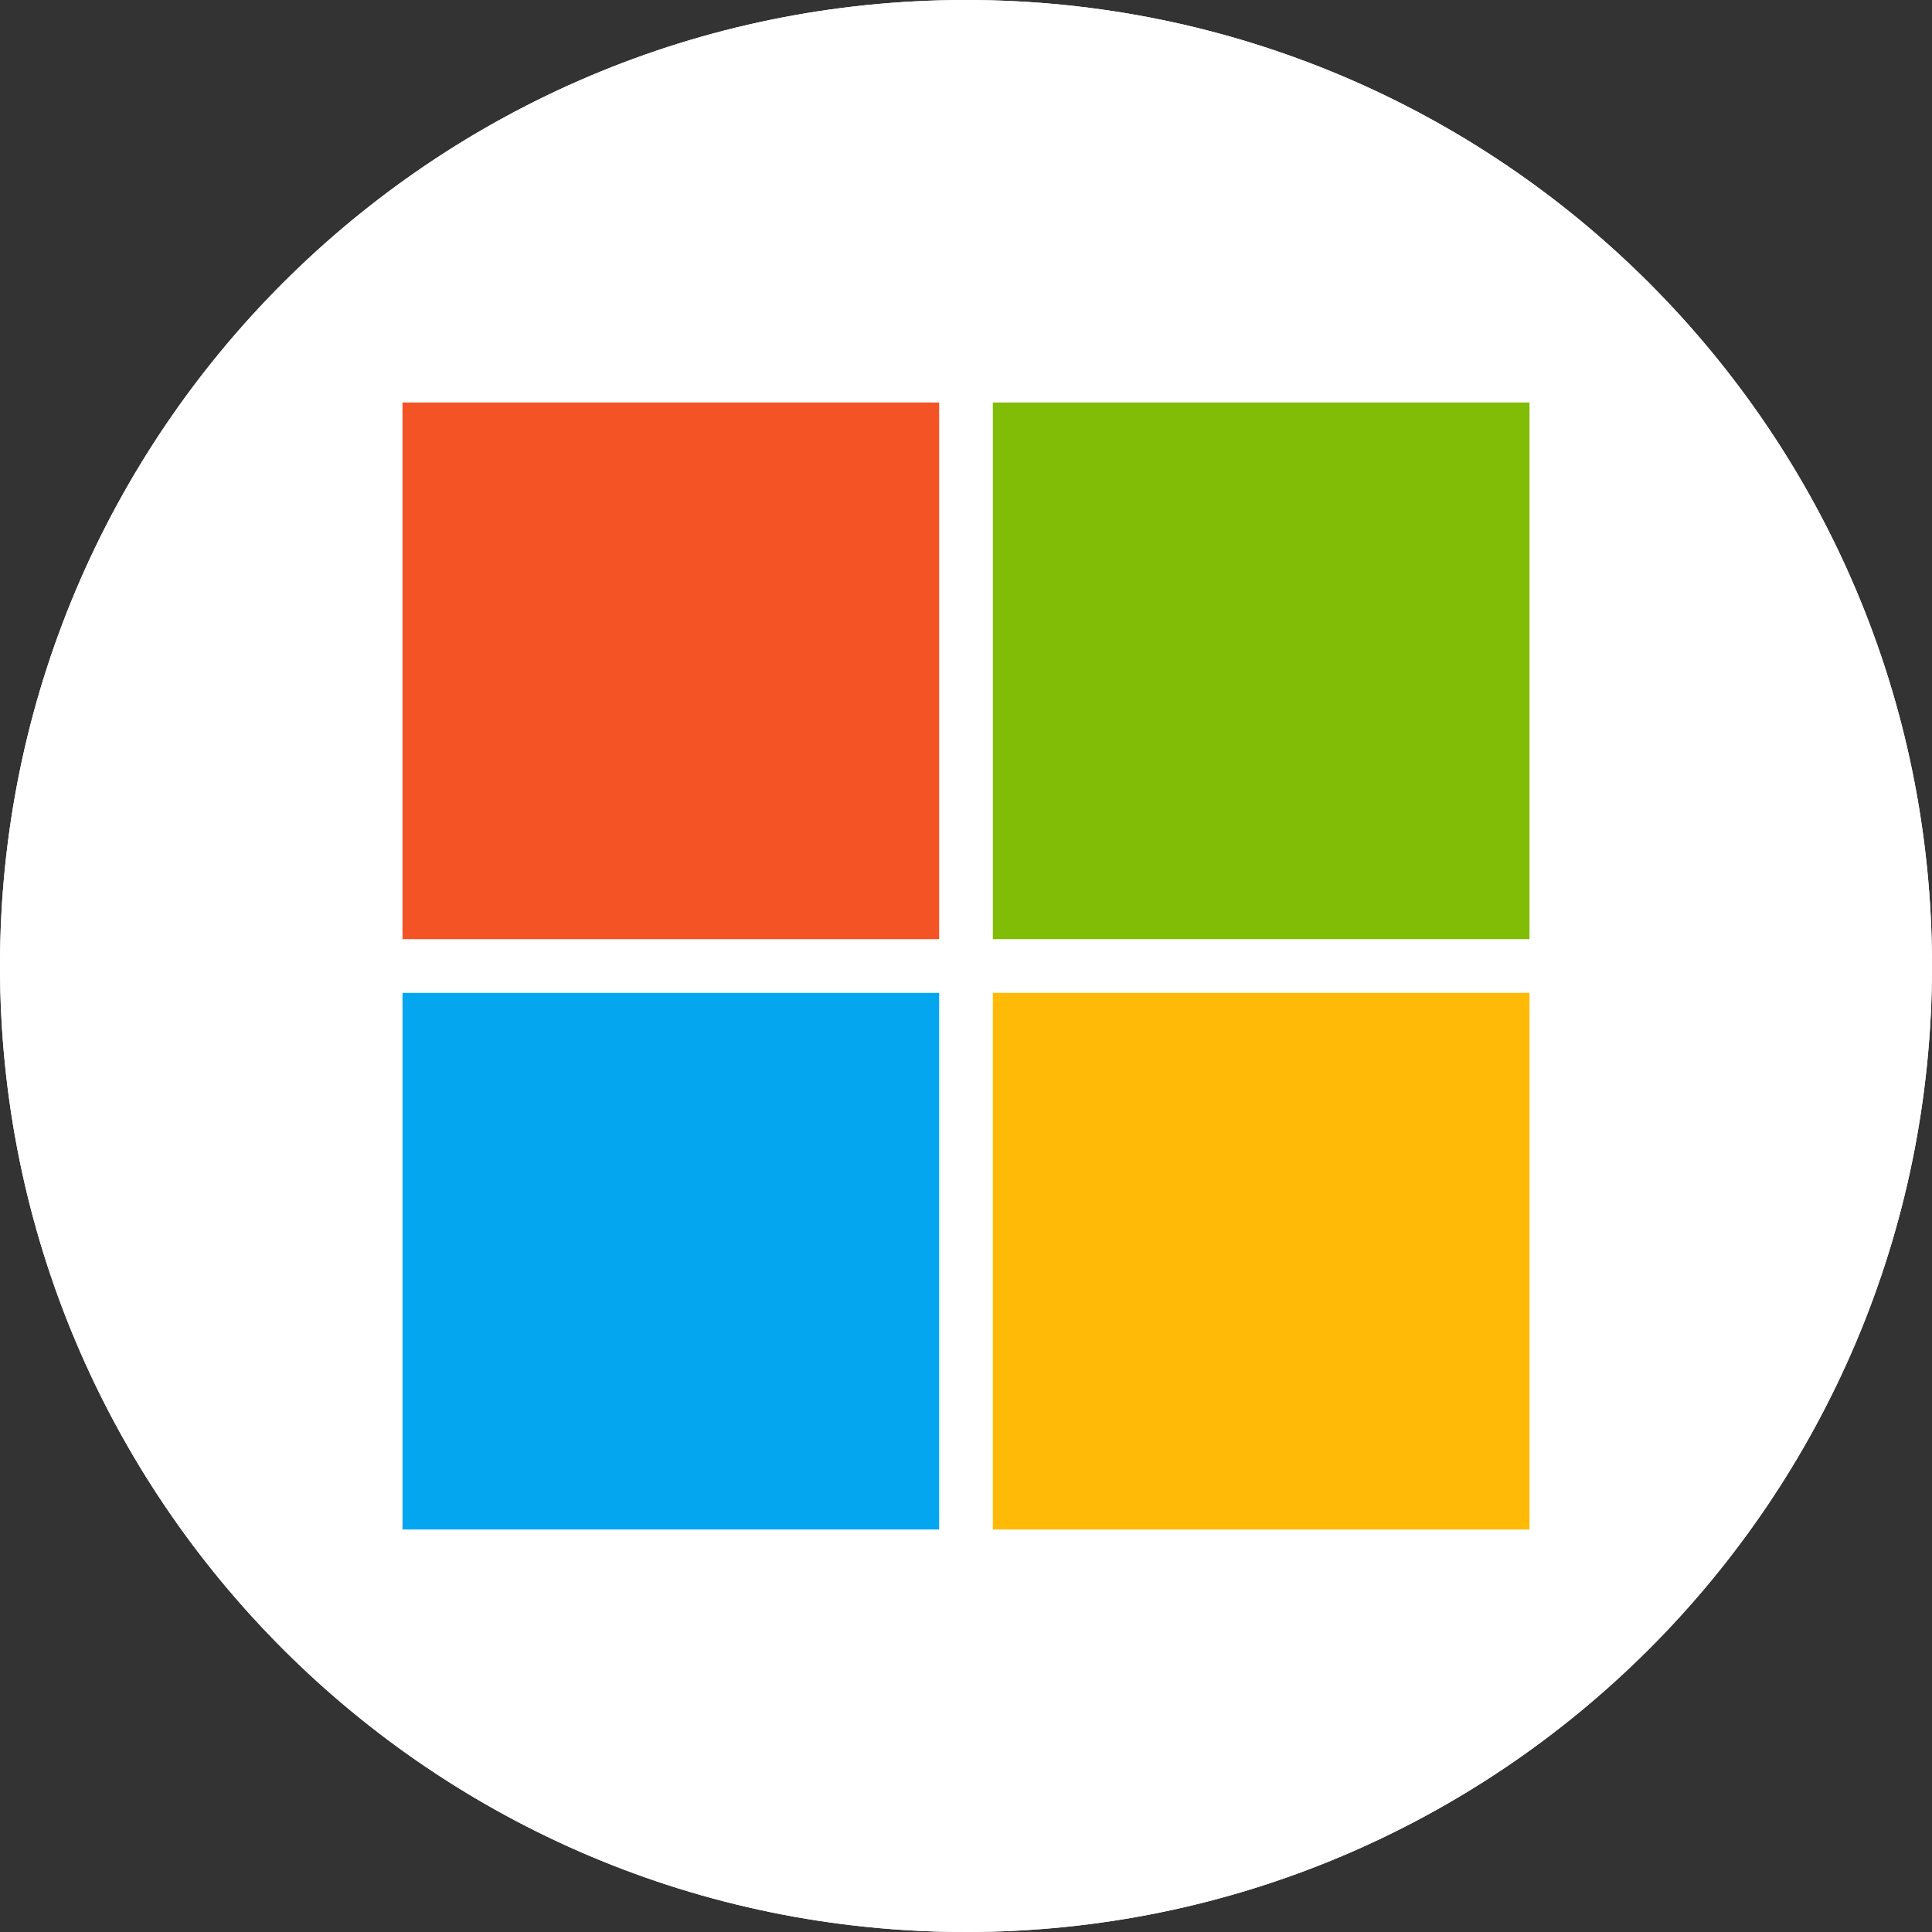 <svg width="48" height="48" viewBox="0 0 48 48" fill="none" xmlns="http://www.w3.org/2000/svg">
<rect x="0" y="0" width="48" height="48" fill="#333333" stroke="none"/>
<g clip-path="url(#clip0_0_180)">
<path d="M48 24C48 37.255 37.256 48 24 48C10.744 48 0 37.255 0 24C0 10.746 10.745 0 24 0C37.255 0 48 10.745 48 24Z" fill="white"/>
<path d="M48 24C48 37.255 37.256 48 24 48C10.744 48 0 37.255 0 24C0 10.746 10.745 0 24 0C37.255 0 48 10.745 48 24Z" fill="white"/>
<path d="M10 10H23.333V23.333H10V10Z" fill="#F35325"/>
<path d="M24.667 10H38V23.333H24.667V10Z" fill="#81BC06"/>
<path d="M10 24.667H23.333V38H10V24.667Z" fill="#05A6F0"/>
<path d="M24.667 24.667H38V38H24.667V24.667Z" fill="#FFBA08"/>
</g>
<defs>
<clipPath id="clip0_0_180">
<rect width="48" height="48" fill="white"/>
</clipPath>
</defs>
</svg>
